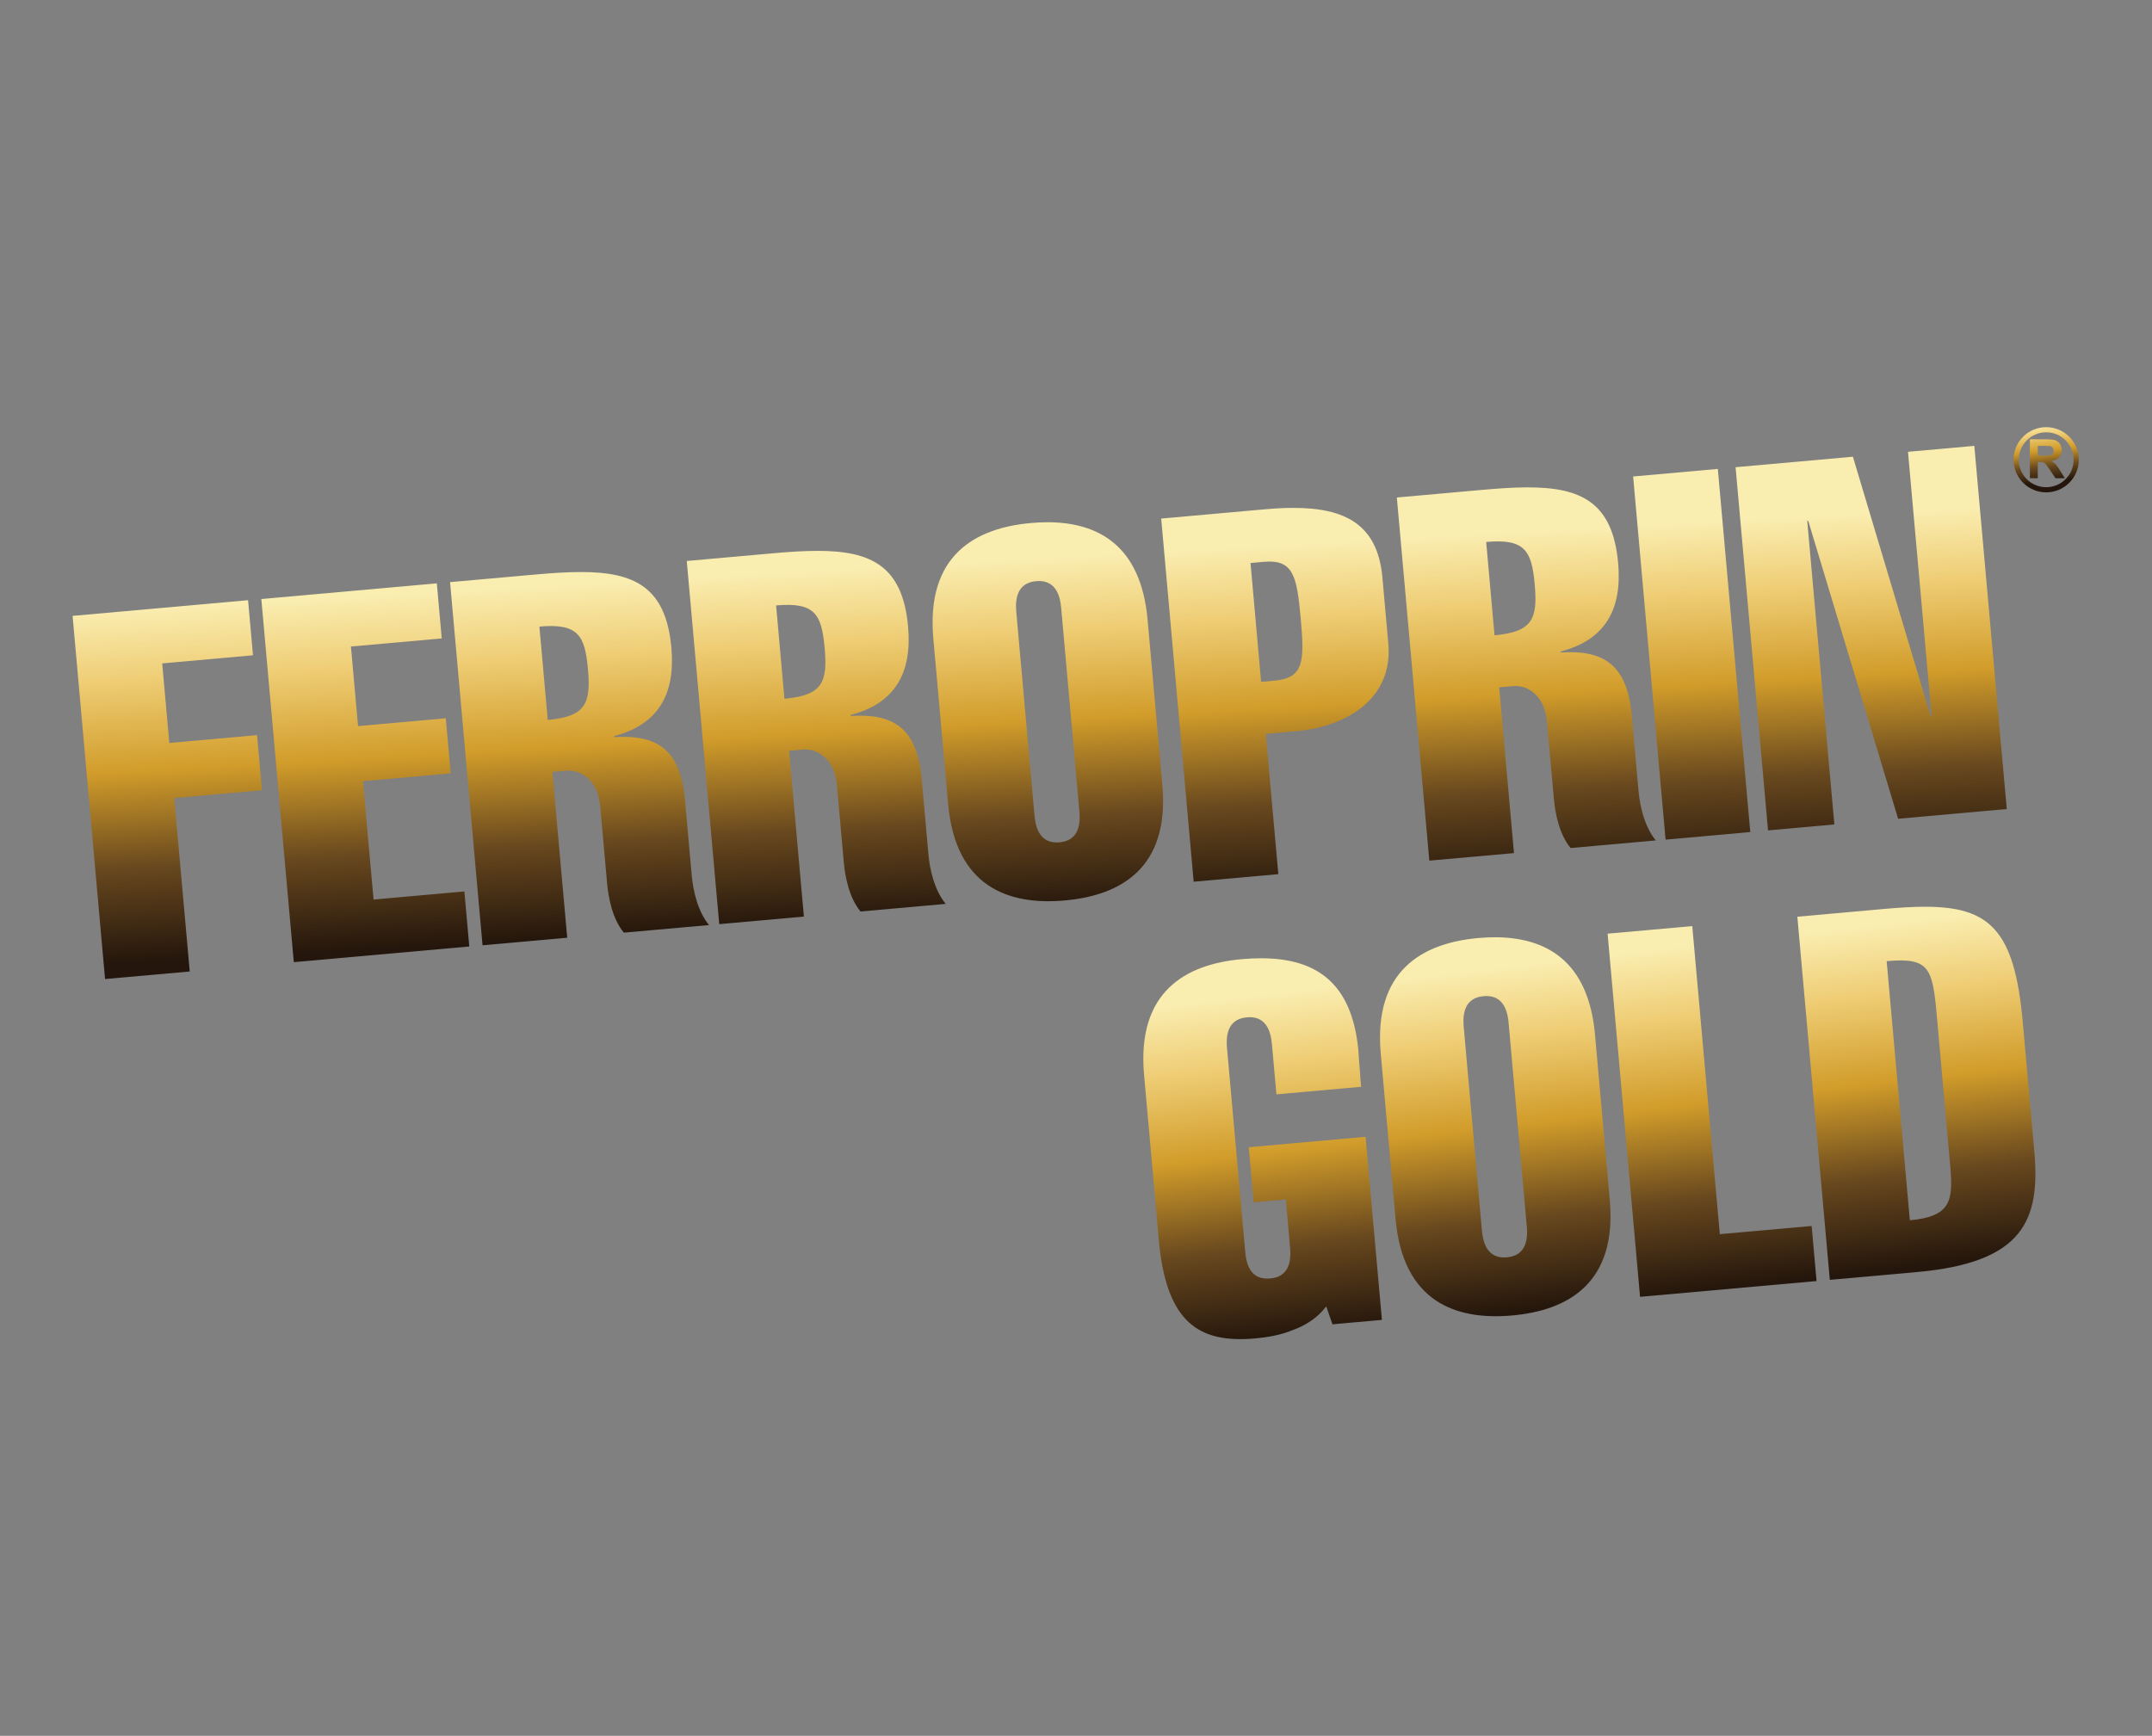<?xml version="1.0" encoding="utf-8"?>
<!-- Generator: Adobe Illustrator 16.0.0, SVG Export Plug-In . SVG Version: 6.00 Build 0)  -->
<!DOCTYPE svg PUBLIC "-//W3C//DTD SVG 1.1//EN" "http://www.w3.org/Graphics/SVG/1.1/DTD/svg11.dtd">
<svg version="1.1" id="Layer_1" xmlns="http://www.w3.org/2000/svg" xmlns:xlink="http://www.w3.org/1999/xlink" x="0px" y="0px"
	 width="303.695px" height="245px" viewBox="0 0 303.695 245" style="enable-background:new 0 0 303.695 245;" xml:space="preserve"
	>
<rect x="0" y="0" width="303.695" height="245" fill="#808080" stroke="none"/>
<g>
	<defs>
		<polygon id="SVGID_1_" points="10.243,86.927 14.826,138.182 26.777,137.117 24.588,112.638 36.97,111.531 36.274,103.757 
			23.894,104.864 22.89,93.633 35.702,92.489 35.007,84.711 		"/>
	</defs>
	<clipPath id="SVGID_2_">
		<use xlink:href="#SVGID_1_"  style="overflow:visible;"/>
	</clipPath>
	
		<linearGradient id="SVGID_3_" gradientUnits="userSpaceOnUse" x1="-151.526" y1="519.266" x2="-150.069" y2="519.266" gradientTransform="matrix(-2 -36 -36 2 18415.449 -6358.065)">
		<stop  offset="0" style="stop-color:#24160C"/>
		<stop  offset="0.254" style="stop-color:#68481E"/>
		<stop  offset="0.512" style="stop-color:#D19C2A"/>
		<stop  offset="0.751" style="stop-color:#EECC73"/>
		<stop  offset="0.947" style="stop-color:#FAEDB0"/>
		<stop  offset="1" style="stop-color:#FAEDB0"/>
	</linearGradient>
	<polygon style="clip-path:url(#SVGID_2_);fill:url(#SVGID_3_);" points="10.324,139.663 7.281,84.876 36.887,83.231 39.93,138.019 
			"/>
</g>
<g>
	<defs>
		<polygon id="SVGID_4_" points="36.879,84.546 41.463,135.8 66.227,133.587 65.533,125.815 52.718,126.959 51.225,110.258 
			63.605,109.149 62.91,101.376 50.529,102.483 49.525,91.252 62.34,90.107 61.645,82.331 		"/>
	</defs>
	<clipPath id="SVGID_5_">
		<use xlink:href="#SVGID_4_"  style="overflow:visible;"/>
	</clipPath>
	
		<linearGradient id="SVGID_6_" gradientUnits="userSpaceOnUse" x1="-151.527" y1="519.009" x2="-150.069" y2="519.009" gradientTransform="matrix(-2 -36 -36 2 18434.199 -6359.096)">
		<stop  offset="0" style="stop-color:#24160C"/>
		<stop  offset="0.254" style="stop-color:#68481E"/>
		<stop  offset="0.512" style="stop-color:#D19C2A"/>
		<stop  offset="0.751" style="stop-color:#EECC73"/>
		<stop  offset="0.947" style="stop-color:#FAEDB0"/>
		<stop  offset="1" style="stop-color:#FAEDB0"/>
	</linearGradient>
	<polygon style="clip-path:url(#SVGID_5_);fill:url(#SVGID_6_);" points="36.969,137.427 33.918,82.497 66.136,80.707 
		69.188,135.639 	"/>
</g>
<g>
	<defs>
		<path id="SVGID_7_" d="M76.121,88.438c5.473-0.487,6.424,1.241,6.849,5.993c0.432,4.822-0.271,6.699-5.67,7.184L76.121,88.438z
			 M75.537,81.089l-12.023,1.074l4.584,51.256l11.949-1.069l-2.091-23.397l1.945-0.173c2.158-0.191,4.48,1.417,4.802,5.014
			l0.973,10.873c0.18,2.015,0.738,5.009,2.364,6.969l12.022-1.073c-1.626-1.959-2.257-4.948-2.437-6.967l-0.961-10.727
			c-0.656-7.341-4.23-9.197-10.001-8.827l-0.012-0.144c6.379-1.659,8.67-6.073,8.096-12.479
			c-0.765-8.568-5.246-10.682-12.748-10.682C80.045,80.736,77.885,80.879,75.537,81.089"/>
	</defs>
	<clipPath id="SVGID_8_">
		<use xlink:href="#SVGID_7_"  style="overflow:visible;"/>
	</clipPath>
	
		<linearGradient id="SVGID_9_" gradientUnits="userSpaceOnUse" x1="-151.526" y1="518.744" x2="-150.068" y2="518.744" gradientTransform="matrix(-2 -36 -36 2 18454.949 -6360.252)">
		<stop  offset="0" style="stop-color:#24160C"/>
		<stop  offset="0.254" style="stop-color:#68481E"/>
		<stop  offset="0.512" style="stop-color:#D19C2A"/>
		<stop  offset="0.751" style="stop-color:#EECC73"/>
		<stop  offset="0.947" style="stop-color:#FAEDB0"/>
		<stop  offset="1" style="stop-color:#FAEDB0"/>
	</linearGradient>
	<polygon style="clip-path:url(#SVGID_8_);fill:url(#SVGID_9_);" points="63.626,135.442 60.597,80.898 99.948,78.712 
		102.979,133.258 	"/>
</g>
<g>
	<defs>
		<path id="SVGID_10_" d="M109.525,85.453c5.471-0.49,6.423,1.237,6.849,5.988c0.431,4.827-0.273,6.703-5.673,7.185L109.525,85.453z
			 M108.939,78.104l-12.021,1.073l4.583,51.257l11.948-1.068l-2.091-23.397l1.945-0.174c2.158-0.192,4.48,1.415,4.802,5.013
			l0.972,10.871c0.18,2.016,0.737,5.013,2.365,6.971l12.022-1.075c-1.628-1.955-2.259-4.948-2.438-6.964l-0.96-10.728
			c-0.657-7.34-4.23-9.198-10.002-8.828l-0.014-0.144c6.383-1.659,8.672-6.072,8.1-12.478c-0.768-8.567-5.248-10.683-12.748-10.683
			C113.449,77.75,111.289,77.892,108.939,78.104"/>
	</defs>
	<clipPath id="SVGID_11_">
		<use xlink:href="#SVGID_10_"  style="overflow:visible;"/>
	</clipPath>
	
		<linearGradient id="SVGID_12_" gradientUnits="userSpaceOnUse" x1="-151.526" y1="518.453" x2="-150.068" y2="518.453" gradientTransform="matrix(-2 -36 -36 2 18477.918 -6361.533)">
		<stop  offset="0" style="stop-color:#24160C"/>
		<stop  offset="0.254" style="stop-color:#68481E"/>
		<stop  offset="0.512" style="stop-color:#D19C2A"/>
		<stop  offset="0.751" style="stop-color:#EECC73"/>
		<stop  offset="0.947" style="stop-color:#FAEDB0"/>
		<stop  offset="1" style="stop-color:#FAEDB0"/>
	</linearGradient>
	<polygon style="clip-path:url(#SVGID_11_);fill:url(#SVGID_12_);" points="97.032,132.458 94.001,77.912 133.352,75.726 
		136.382,130.273 	"/>
</g>
<g>
	<defs>
		<path id="SVGID_13_" d="M145.994,115.136l-2.576-28.795c-0.186-2.089,0.289-4.09,2.808-4.315c2.52-0.227,3.341,1.659,3.528,3.748
			l2.574,28.795c0.189,2.088-0.287,4.09-2.807,4.316c-0.136,0.011-0.27,0.017-0.396,0.017
			C146.915,118.902,146.172,117.108,145.994,115.136 M145.493,73.819c-7.92,0.708-14.829,4.59-13.778,16.325l2.085,23.325
			c1.049,11.732,8.537,14.328,16.457,13.623c7.92-0.711,14.826-4.591,13.777-16.327l-2.087-23.327
			c-0.945-10.574-7.119-13.728-14.125-13.728C147.054,73.71,146.275,73.749,145.493,73.819"/>
	</defs>
	<clipPath id="SVGID_14_">
		<use xlink:href="#SVGID_13_"  style="overflow:visible;"/>
	</clipPath>
	
		<linearGradient id="SVGID_15_" gradientUnits="userSpaceOnUse" x1="-151.526" y1="518.166" x2="-150.068" y2="518.166" gradientTransform="matrix(-2 -36 -36 2 18500.356 -6362.783)">
		<stop  offset="0" style="stop-color:#24160C"/>
		<stop  offset="0.254" style="stop-color:#68481E"/>
		<stop  offset="0.512" style="stop-color:#D19C2A"/>
		<stop  offset="0.751" style="stop-color:#EECC73"/>
		<stop  offset="0.947" style="stop-color:#FAEDB0"/>
		<stop  offset="1" style="stop-color:#FAEDB0"/>
	</linearGradient>
	<polygon style="clip-path:url(#SVGID_14_);fill:url(#SVGID_15_);" points="130.771,129.705 127.668,73.877 164.977,71.806 
		168.078,127.633 	"/>
</g>
<g>
	<defs>
		<path id="SVGID_16_" d="M176.475,79.466l1.873-0.168c4.173-0.374,4.674,1.977,5.214,8.023c0.539,6.048,0.459,8.377-3.714,8.75
			l-1.876,0.167L176.475,79.466z M178.483,71.883l-14.613,1.308l4.584,51.255l11.946-1.068l-1.768-19.796l4.39-0.394
			c7.054-0.629,13.592-4.625,12.902-12.326l-0.835-9.358c-0.673-7.524-5.33-9.82-12.541-9.82
			C181.27,71.684,179.912,71.756,178.483,71.883"/>
	</defs>
	<clipPath id="SVGID_17_">
		<use xlink:href="#SVGID_16_"  style="overflow:visible;"/>
	</clipPath>
	
		<linearGradient id="SVGID_18_" gradientUnits="userSpaceOnUse" x1="-151.527" y1="517.893" x2="-150.068" y2="517.893" gradientTransform="matrix(-2 -36 -36 2 18522.949 -6364.033)">
		<stop  offset="0" style="stop-color:#24160C"/>
		<stop  offset="0.254" style="stop-color:#68481E"/>
		<stop  offset="0.512" style="stop-color:#D19C2A"/>
		<stop  offset="0.751" style="stop-color:#EECC73"/>
		<stop  offset="0.947" style="stop-color:#FAEDB0"/>
		<stop  offset="1" style="stop-color:#FAEDB0"/>
	</linearGradient>
	<polygon style="clip-path:url(#SVGID_17_);fill:url(#SVGID_18_);" points="163.969,126.26 160.948,71.847 196.511,69.871 
		199.536,124.284 	"/>
</g>
<g>
	<defs>
		<path id="SVGID_19_" d="M209.733,76.493c5.473-0.491,6.424,1.239,6.848,5.991c0.433,4.823-0.271,6.7-5.671,7.184L209.733,76.493z
			 M209.147,69.142l-12.021,1.076l4.583,51.253l11.949-1.065l-2.092-23.397l1.944-0.172c2.161-0.196,4.479,1.411,4.803,5.011
			l0.971,10.868c0.18,2.017,0.738,5.016,2.367,6.975l12.021-1.074c-1.626-1.96-2.255-4.951-2.438-6.965l-0.959-10.728
			c-0.658-7.344-4.234-9.2-10.002-8.83l-0.015-0.143c6.38-1.661,8.673-6.074,8.099-12.481c-0.767-8.569-5.249-10.683-12.752-10.683
			C213.657,68.788,211.496,68.933,209.147,69.142"/>
	</defs>
	<clipPath id="SVGID_20_">
		<use xlink:href="#SVGID_19_"  style="overflow:visible;"/>
	</clipPath>
	
		<linearGradient id="SVGID_21_" gradientUnits="userSpaceOnUse" x1="-151.527" y1="517.576" x2="-150.068" y2="517.576" gradientTransform="matrix(-2 -36 -36 2 18546.762 -6365.346)">
		<stop  offset="0" style="stop-color:#24160C"/>
		<stop  offset="0.254" style="stop-color:#68481E"/>
		<stop  offset="0.512" style="stop-color:#D19C2A"/>
		<stop  offset="0.751" style="stop-color:#EECC73"/>
		<stop  offset="0.947" style="stop-color:#FAEDB0"/>
		<stop  offset="1" style="stop-color:#FAEDB0"/>
	</linearGradient>
	<polygon style="clip-path:url(#SVGID_20_);fill:url(#SVGID_21_);" points="197.237,123.495 194.208,68.95 233.56,66.764 
		236.591,121.311 	"/>
</g>
<g>
	<defs>
		
			<rect id="SVGID_22_" x="212.995" y="86.331" transform="matrix(-0.089 -0.996 0.996 -0.089 168.022 338.33)" width="51.458" height="12"/>
	</defs>
	<clipPath id="SVGID_23_">
		<use xlink:href="#SVGID_22_"  style="overflow:visible;"/>
	</clipPath>
	
		<linearGradient id="SVGID_24_" gradientUnits="userSpaceOnUse" x1="-151.526" y1="517.37" x2="-150.068" y2="517.37" gradientTransform="matrix(-2 -36 -36 2 18562.762 -6366.252)">
		<stop  offset="0" style="stop-color:#24160C"/>
		<stop  offset="0.254" style="stop-color:#68481E"/>
		<stop  offset="0.512" style="stop-color:#D19C2A"/>
		<stop  offset="0.751" style="stop-color:#EECC73"/>
		<stop  offset="0.947" style="stop-color:#FAEDB0"/>
		<stop  offset="1" style="stop-color:#FAEDB0"/>
	</linearGradient>
	<polygon style="clip-path:url(#SVGID_23_);fill:url(#SVGID_24_);" points="230.507,119.408 227.558,66.33 246.941,65.253 
		249.888,118.331 	"/>
</g>
<g>
	<defs>
		<polygon id="SVGID_25_" points="269.259,63.767 272.593,101.057 272.448,101.073 261.485,64.462 244.929,65.942 249.51,117.199 
			258.869,116.362 255.041,73.528 255.183,73.517 267.867,115.559 283.2,114.187 278.619,62.93 		"/>
	</defs>
	<clipPath id="SVGID_26_">
		<use xlink:href="#SVGID_25_"  style="overflow:visible;"/>
	</clipPath>
	
		<linearGradient id="SVGID_27_" gradientUnits="userSpaceOnUse" x1="-151.538" y1="517.143" x2="-150.079" y2="517.143" gradientTransform="matrix(-2 -35.993 -35.993 2 18576.352 -6366.274)">
		<stop  offset="0" style="stop-color:#24160C"/>
		<stop  offset="0.254" style="stop-color:#68481E"/>
		<stop  offset="0.512" style="stop-color:#D19C2A"/>
		<stop  offset="0.751" style="stop-color:#EECC73"/>
		<stop  offset="0.947" style="stop-color:#FAEDB0"/>
		<stop  offset="1" style="stop-color:#FAEDB0"/>
	</linearGradient>
	<polygon style="clip-path:url(#SVGID_26_);fill:url(#SVGID_27_);" points="245.045,119.318 241.923,63.096 283.082,60.811 
		286.206,117.032 	"/>
</g>
<g>
	<defs>
		<path id="SVGID_28_" d="M175.231,135.379c-7.918,0.711-14.828,4.592-13.778,16.325l2.083,23.324
			c1.051,11.735,5.734,14.583,13.58,13.879c1.729-0.152,3.659-0.472,5.405-1.209c1.827-0.67,3.472-1.759,4.639-3.316l0.879,2.534
			l6.981-0.624l-2.31-25.843l-16.484,1.474l0.694,7.775l4.536-0.407l0.609,6.839c0.186,2.087-0.285,4.088-2.806,4.314
			c-2.591,0.231-3.34-1.659-3.528-3.748l-2.575-28.794c-0.187-2.09,0.288-4.092,2.808-4.316c2.519-0.223,3.342,1.66,3.529,3.75
			l0.638,7.126l11.946-1.068l-0.408-5.405c-0.941-9.076-5.707-12.737-13.707-12.737
			C177.089,135.251,176.179,135.297,175.231,135.379"/>
	</defs>
	<clipPath id="SVGID_29_">
		<use xlink:href="#SVGID_28_"  style="overflow:visible;"/>
	</clipPath>
	
		<linearGradient id="SVGID_30_" gradientUnits="userSpaceOnUse" x1="-152.099" y1="517.805" x2="-150.641" y2="517.805" gradientTransform="matrix(-4 -35 -35 4 17695.518 -7205.552)">
		<stop  offset="0" style="stop-color:#24160C"/>
		<stop  offset="0.254" style="stop-color:#68481E"/>
		<stop  offset="0.512" style="stop-color:#D19C2A"/>
		<stop  offset="0.751" style="stop-color:#EECC73"/>
		<stop  offset="0.947" style="stop-color:#FAEDB0"/>
		<stop  offset="1" style="stop-color:#FAEDB0"/>
	</linearGradient>
	<polygon style="clip-path:url(#SVGID_29_);fill:url(#SVGID_30_);" points="160.848,193.517 154.269,135.952 194.573,131.346 
		201.152,188.91 	"/>
</g>
<g>
	<defs>
		<path id="SVGID_31_" d="M209.134,173.711l-2.574-28.795c-0.186-2.09,0.285-4.091,2.81-4.315c2.517-0.228,3.34,1.658,3.526,3.747
			l2.573,28.796c0.186,2.088-0.286,4.089-2.808,4.316c-0.136,0.013-0.268,0.018-0.396,0.018
			C210.055,177.478,209.312,175.686,209.134,173.711 M208.632,132.394c-7.915,0.708-14.824,4.591-13.775,16.326l2.087,23.322
			c1.05,11.737,8.532,14.331,16.453,13.625c7.922-0.71,14.828-4.593,13.778-16.326l-2.085-23.325
			c-0.945-10.577-7.121-13.73-14.131-13.73C210.196,132.285,209.417,132.323,208.632,132.394"/>
	</defs>
	<clipPath id="SVGID_32_">
		<use xlink:href="#SVGID_31_"  style="overflow:visible;"/>
	</clipPath>
	
		<linearGradient id="SVGID_33_" gradientUnits="userSpaceOnUse" x1="-152.1" y1="517.508" x2="-150.641" y2="517.508" gradientTransform="matrix(-4 -35 -35 4 17718.361 -7208.162)">
		<stop  offset="0" style="stop-color:#24160C"/>
		<stop  offset="0.254" style="stop-color:#68481E"/>
		<stop  offset="0.512" style="stop-color:#D19C2A"/>
		<stop  offset="0.751" style="stop-color:#EECC73"/>
		<stop  offset="0.947" style="stop-color:#FAEDB0"/>
		<stop  offset="1" style="stop-color:#FAEDB0"/>
	</linearGradient>
	<polygon style="clip-path:url(#SVGID_32_);fill:url(#SVGID_33_);" points="194.25,190.256 187.705,132.983 227.784,128.403 
		234.329,185.677 	"/>
</g>
<g>
	<defs>
		<polygon id="SVGID_34_" points="226.868,131.779 231.449,183.035 256.358,180.809 255.664,173.033 242.703,174.191 
			238.816,130.71 		"/>
	</defs>
	<clipPath id="SVGID_35_">
		<use xlink:href="#SVGID_34_"  style="overflow:visible;"/>
	</clipPath>
	
		<linearGradient id="SVGID_36_" gradientUnits="userSpaceOnUse" x1="-152.099" y1="517.225" x2="-150.64" y2="517.225" gradientTransform="matrix(-4 -35 -35 4 17738.893 -7210.49)">
		<stop  offset="0" style="stop-color:#24160C"/>
		<stop  offset="0.254" style="stop-color:#68481E"/>
		<stop  offset="0.512" style="stop-color:#D19C2A"/>
		<stop  offset="0.751" style="stop-color:#EECC73"/>
		<stop  offset="0.947" style="stop-color:#FAEDB0"/>
		<stop  offset="1" style="stop-color:#FAEDB0"/>
	</linearGradient>
	<polygon style="clip-path:url(#SVGID_35_);fill:url(#SVGID_36_);" points="227.247,186.362 220.962,131.384 255.977,127.384 
		262.261,182.361 	"/>
</g>
<g>
	<defs>
		<path id="SVGID_37_" d="M266.25,135.659c6.049-0.543,6.473,0.945,7.084,7.784l1.885,21.092c0.437,4.896,0.135,7.173-5.697,7.693
			L266.25,135.659z M265.957,128.283l-12.312,1.103l4.584,51.254l12.31-1.102c15.044-1.346,17.413-7.36,16.544-17.076l-1.635-18.289
			c-1.155-12.912-4.689-16.193-13.778-16.193C269.967,127.979,268.069,128.095,265.957,128.283"/>
	</defs>
	<clipPath id="SVGID_38_">
		<use xlink:href="#SVGID_37_"  style="overflow:visible;"/>
	</clipPath>
	
		<linearGradient id="SVGID_39_" gradientUnits="userSpaceOnUse" x1="-152.1" y1="516.975" x2="-150.641" y2="516.975" gradientTransform="matrix(-4 -35 -35 4 17759.268 -7212.818)">
		<stop  offset="0" style="stop-color:#24160C"/>
		<stop  offset="0.254" style="stop-color:#68481E"/>
		<stop  offset="0.512" style="stop-color:#D19C2A"/>
		<stop  offset="0.751" style="stop-color:#EECC73"/>
		<stop  offset="0.947" style="stop-color:#FAEDB0"/>
		<stop  offset="1" style="stop-color:#FAEDB0"/>
	</linearGradient>
	<polygon style="clip-path:url(#SVGID_38_);fill:url(#SVGID_39_);" points="254.086,184.51 247.704,128.658 287.508,124.109 
		293.89,179.961 	"/>
</g>
<g>
	<defs>
		<path id="SVGID_40_" d="M287.573,62.935h0.863c0.453,0,0.721,0.005,0.811,0.018c0.178,0.03,0.318,0.103,0.418,0.216
			c0.098,0.113,0.146,0.263,0.146,0.446c0,0.166-0.038,0.302-0.111,0.414c-0.074,0.109-0.18,0.187-0.312,0.232
			c-0.131,0.044-0.464,0.067-0.996,0.067h-0.818V62.935z M286.462,62.005v5.491h1.11v-2.292h0.225c0.253,0,0.44,0.019,0.557,0.061
			c0.118,0.042,0.23,0.117,0.333,0.228c0.106,0.111,0.301,0.38,0.586,0.808l0.8,1.195h1.324l-0.668-1.072
			c-0.262-0.426-0.475-0.723-0.63-0.891c-0.157-0.168-0.354-0.32-0.594-0.461c0.481-0.07,0.843-0.238,1.084-0.507
			c0.244-0.268,0.364-0.606,0.364-1.02c0-0.323-0.081-0.614-0.238-0.866c-0.161-0.252-0.373-0.427-0.639-0.525
			s-0.692-0.148-1.279-0.148H286.462z"/>
	</defs>
	<clipPath id="SVGID_41_">
		<use xlink:href="#SVGID_40_"  style="overflow:visible;"/>
	</clipPath>
	
		<linearGradient id="SVGID_42_" gradientUnits="userSpaceOnUse" x1="-139.129" y1="505.525" x2="-137.671" y2="505.525" gradientTransform="matrix(-0.75 -6 -6 0.75 3218.146 -1145.909)">
		<stop  offset="0" style="stop-color:#24160C"/>
		<stop  offset="0.254" style="stop-color:#68481E"/>
		<stop  offset="0.512" style="stop-color:#D19C2A"/>
		<stop  offset="0.751" style="stop-color:#EECC73"/>
		<stop  offset="0.947" style="stop-color:#FAEDB0"/>
		<stop  offset="1" style="stop-color:#FAEDB0"/>
	</linearGradient>
	<polygon style="clip-path:url(#SVGID_41_);fill:url(#SVGID_42_);" points="286.541,68.104 285.786,62.09 291.324,61.397 
		292.074,67.412 	"/>
</g>
<g>
	<defs>
		<path id="SVGID_43_" d="M284.889,64.89c0-2.134,1.735-3.872,3.872-3.872c2.138,0,3.872,1.738,3.872,3.872
			c0,2.138-1.734,3.875-3.872,3.875C286.625,68.765,284.889,67.027,284.889,64.89 M284.16,64.89c0,2.54,2.062,4.604,4.602,4.604
			c2.537,0,4.603-2.065,4.603-4.604c0-2.537-2.065-4.599-4.603-4.599C286.222,60.291,284.16,62.353,284.16,64.89"/>
	</defs>
	<clipPath id="SVGID_44_">
		<use xlink:href="#SVGID_43_"  style="overflow:visible;"/>
	</clipPath>
	
		<linearGradient id="SVGID_45_" gradientUnits="userSpaceOnUse" x1="-139.129" y1="505.571" x2="-137.672" y2="505.571" gradientTransform="matrix(-0.75 -6 -6 0.75 3218.232 -1145.921)">
		<stop  offset="0" style="stop-color:#24160C"/>
		<stop  offset="0.254" style="stop-color:#68481E"/>
		<stop  offset="0.512" style="stop-color:#D19C2A"/>
		<stop  offset="0.751" style="stop-color:#EECC73"/>
		<stop  offset="0.947" style="stop-color:#FAEDB0"/>
		<stop  offset="1" style="stop-color:#FAEDB0"/>
	</linearGradient>
	<polygon style="clip-path:url(#SVGID_44_);fill:url(#SVGID_45_);" points="284.301,70.626 283.025,60.432 293.221,59.158 
		294.497,69.353 	"/>
</g>
</svg>
